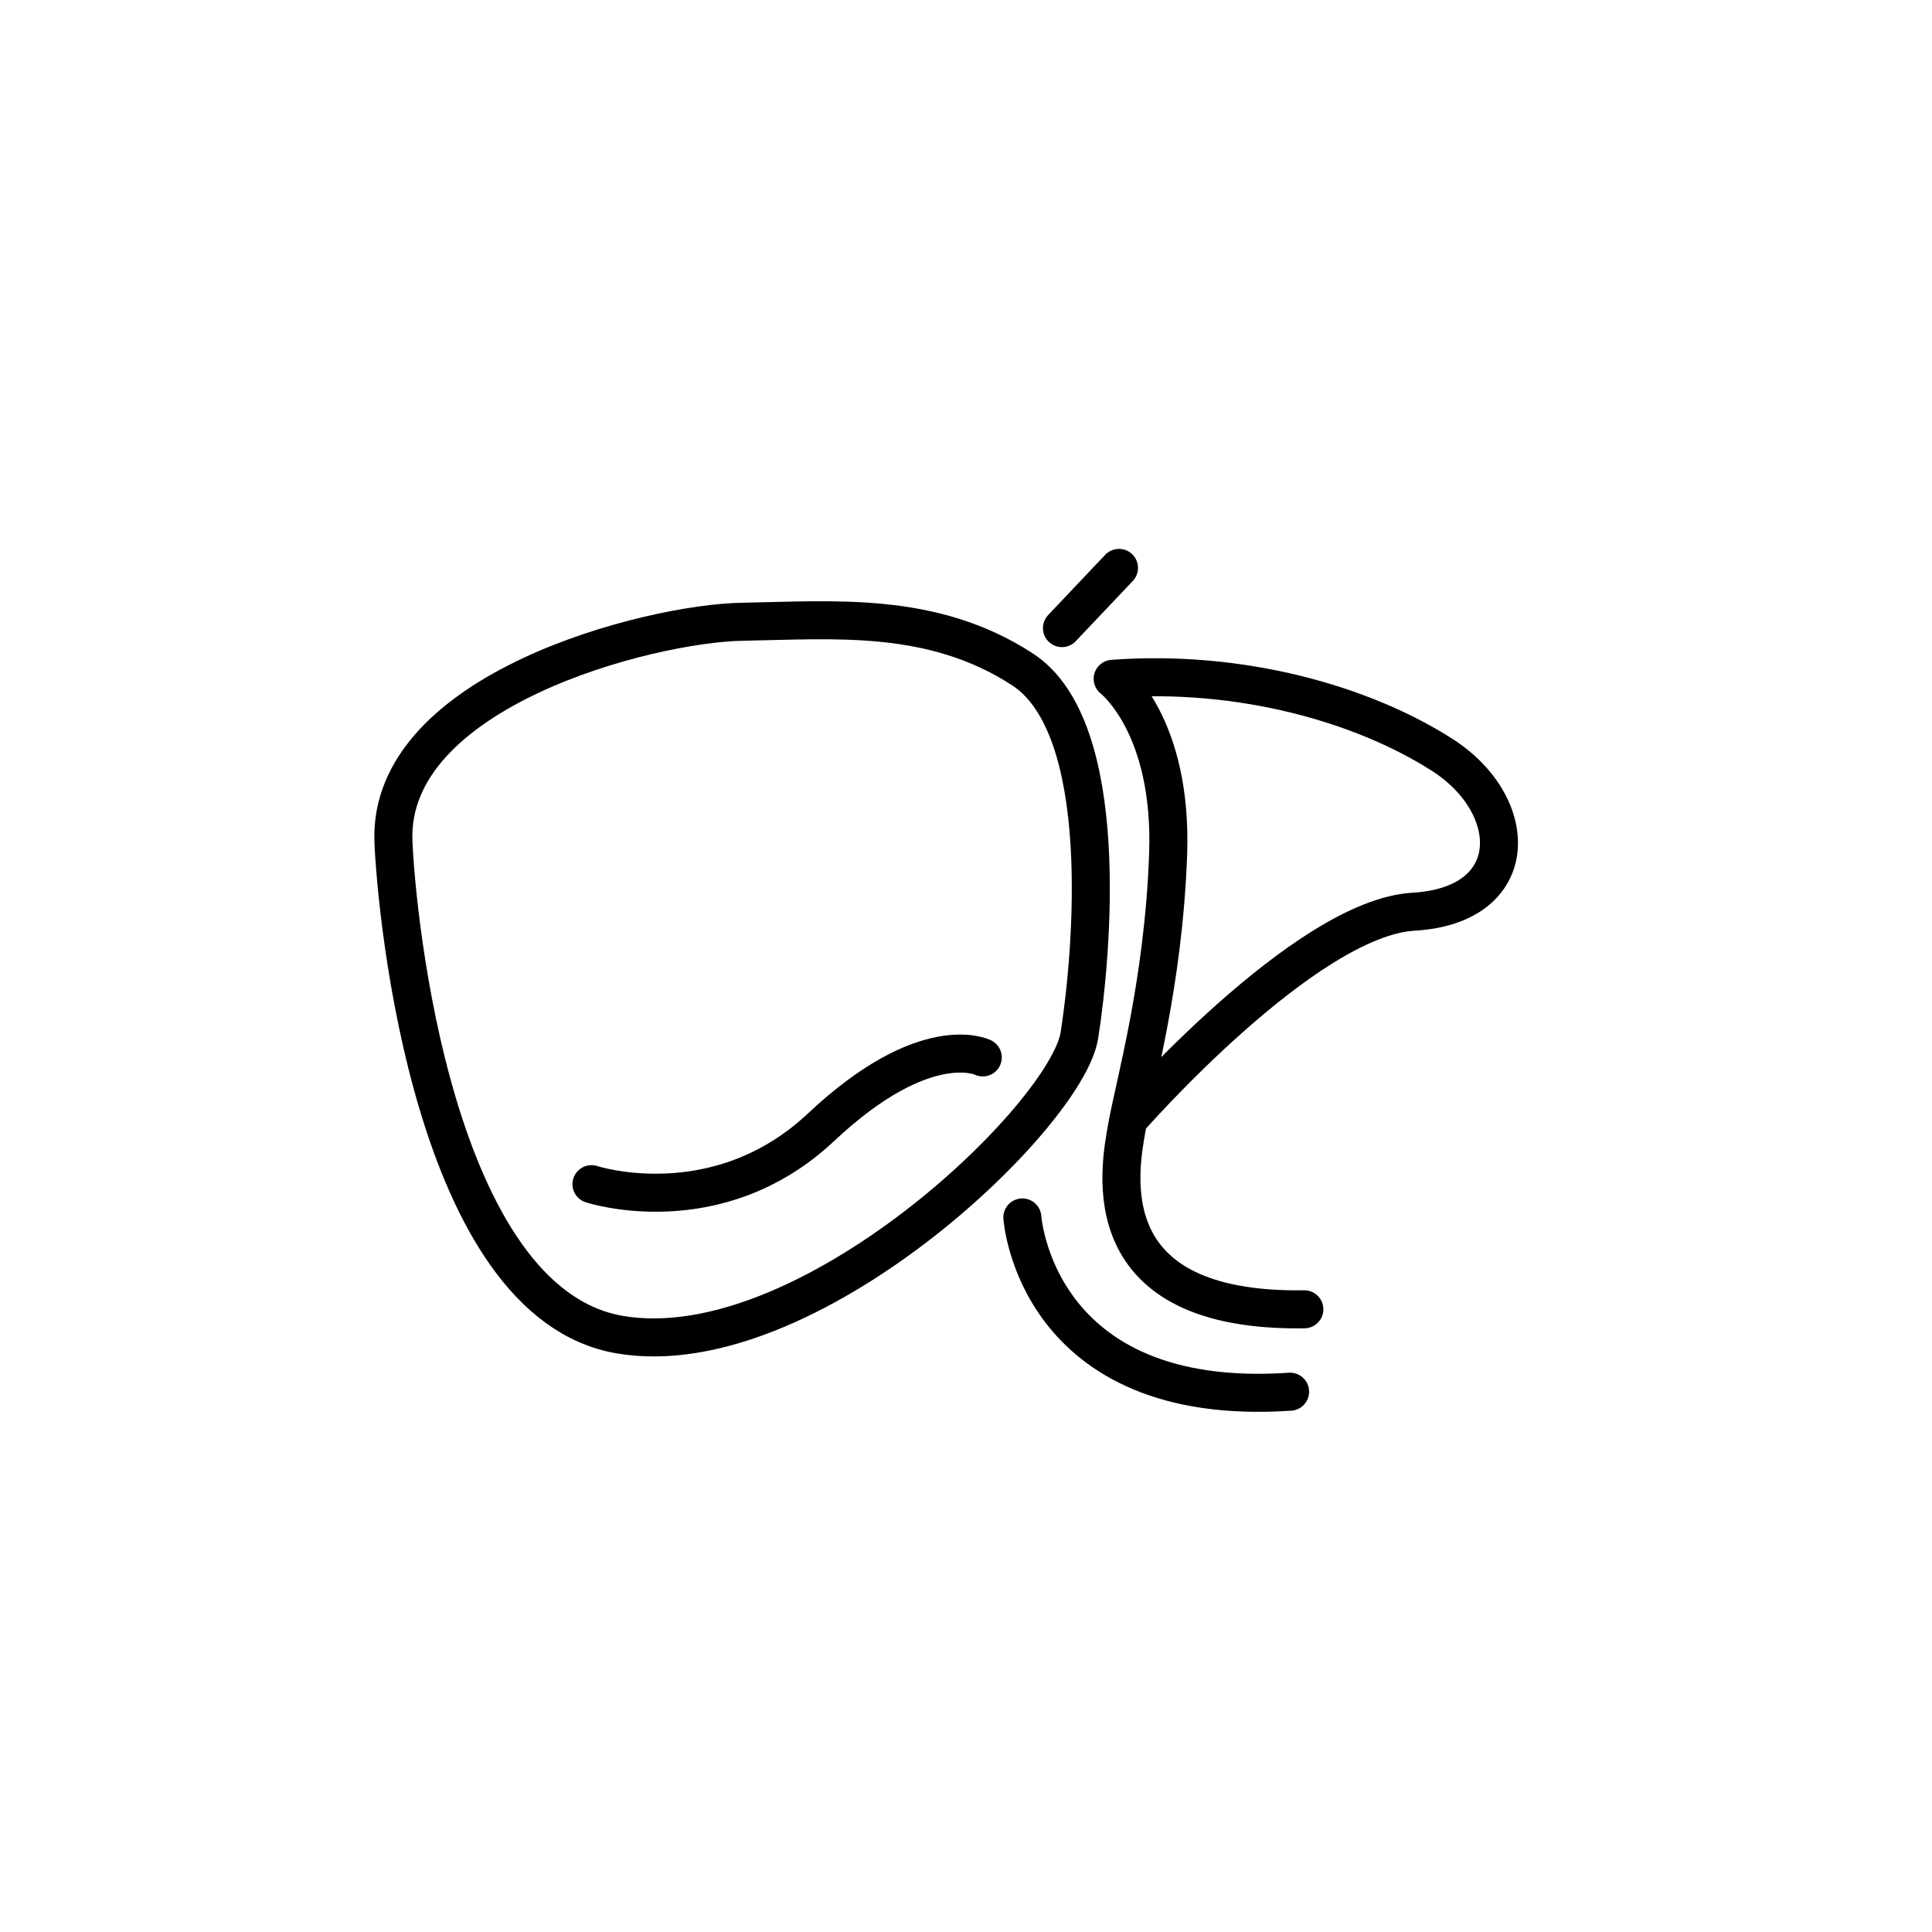 <?xml version="1.0" encoding="UTF-8"?>
<!-- Uploaded to: ICON Repo, www.svgrepo.com, Generator: ICON Repo Mixer Tools -->
<svg width="800px" height="800px" version="1.1" viewBox="144 144 512 512" xmlns="http://www.w3.org/2000/svg">
 <g fill="none" stroke="#000000" stroke-linecap="round" stroke-linejoin="round" stroke-miterlimit="10" stroke-width="2">
  <path transform="matrix(5.038 0 0 5.038 148.09 148.09)" d="m19.884 43.478c0.16 3.83 2.083 24.25 11.917 25.917 9.833 1.667 23.5-11.5 24.167-15.75 0.667-4.25 1.75-16.167-3-19.25-4.75-3.083-9.924-2.583-14.754-2.5-4.83 0.083-18.663 3.583-18.33 11.583z"/>
  <path transform="matrix(5.038 0 0 5.038 148.09 148.09)" d="m58.54 58.095s9.26-10.617 15.01-10.95c5.75-0.333 5.667-5.583 1.5-8.25-4.167-2.667-10.583-4.5-17.333-4 0 0 3.167 2.417 2.917 9.25-0.25 6.833-1.75 12-2.167 14.333s-1.833 9.75 9.333 9.583"/>
  <path transform="matrix(5.038 0 0 5.038 148.09 148.09)" d="m55.05 32.228 3-3.167"/>
  <path transform="matrix(5.038 0 0 5.038 148.09 148.09)" d="m50.884 54.811s-3-1.5-8.5 3.667c-5.5 5.167-12.083 3-12.083 3"/>
  <path transform="matrix(5.038 0 0 5.038 148.09 148.09)" d="m52.967 63.228s0.667 10.083 14.083 9.167"/>
 </g>
</svg>